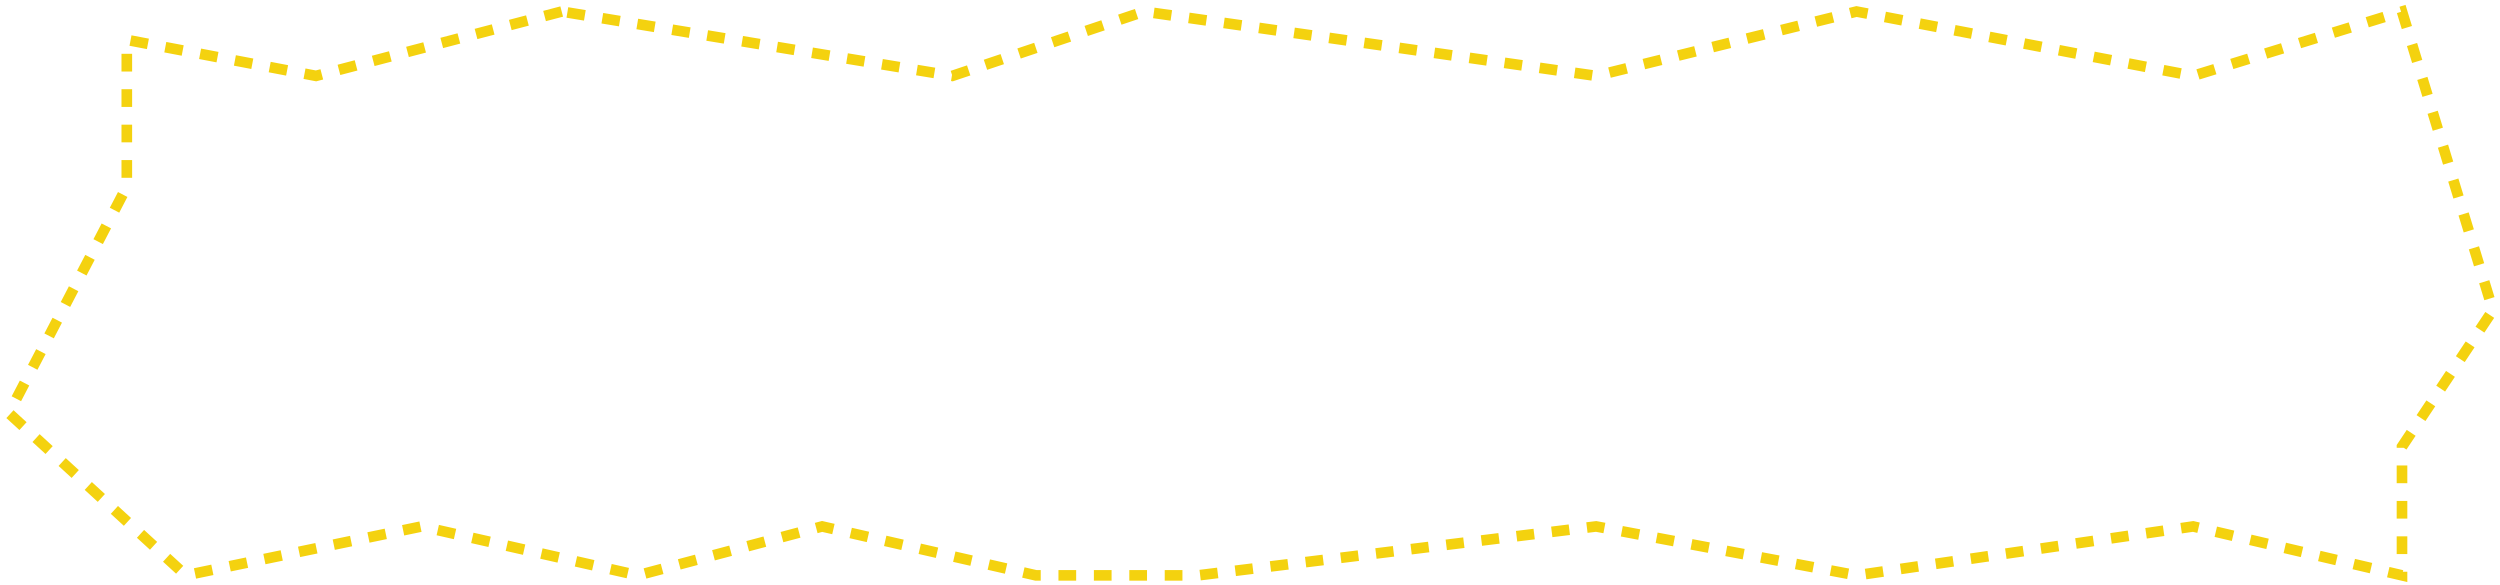 <?xml version="1.0" encoding="UTF-8"?> <svg xmlns="http://www.w3.org/2000/svg" width="470" height="110" viewBox="0 0 470 110" fill="none"><path d="M105.599 2.167L59.407 14.267L23.839 7.491V35.08L1.667 77.673L34.925 108.167L79.269 98.97L119.918 108.167L154.562 98.97L194.749 108.167H225.236L300.067 98.97L349.03 108.167L412.313 98.97L451.576 108.167V83.966L468.667 58.313L451.576 2.167L412.313 14.267L349.03 2.167L300.067 14.267L215.074 2.167L179.044 14.267L105.599 2.167Z" stroke="#F4D20F" stroke-width="2" stroke-dasharray="3.33 3.33"></path></svg> 